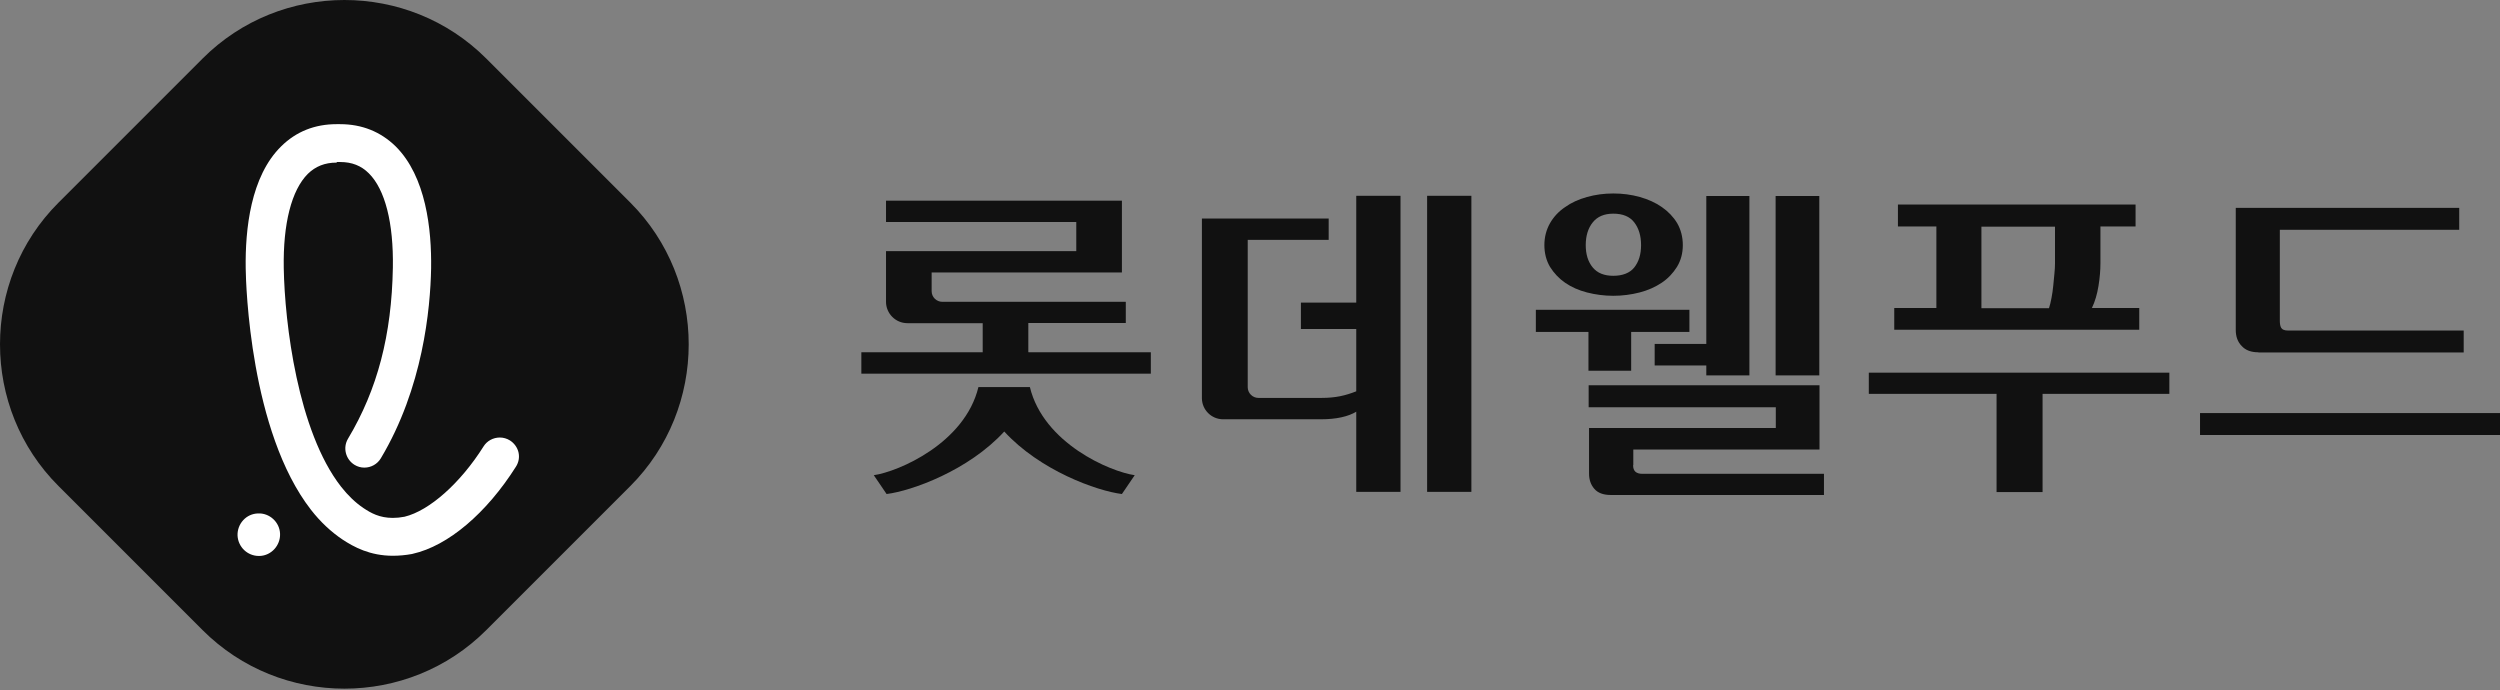 <svg viewBox="0 0 460 127" fill="none" xmlns="http://www.w3.org/2000/svg">
<rect x="0" y="0" width="460" height="127" fill="#808080" stroke="none"/>
<path d="M262.589 90.507H270.734V36.028H262.589V90.507ZM249.55 55.676H239.369V60.534H249.55V72.002C247.549 72.788 245.763 73.216 243.12 73.216H231.545C230.473 73.216 229.58 72.323 229.58 71.252V44.137H244.477V40.207H221.149V73.252C221.149 75.396 222.9 77.146 225.043 77.146H243.12C245.87 77.146 248.085 76.646 249.55 75.753V90.507H257.695V36.028H249.55V55.676Z" fill="#111111"></path>
<path d="M189.212 64.785V59.427H207.146V55.533H173.386C172.315 55.533 171.422 54.676 171.422 53.568V50.139H206.431V36.921H163.026V40.85H198.036V46.209H163.026V55.533C163.026 57.676 164.777 59.463 166.956 59.463H180.817V64.821H158.489V68.751H211.754V64.821H189.284L189.212 64.785ZM189.462 71.216H180.031C177.53 81.576 165.277 86.791 160.776 87.435L163.134 90.9C167.742 90.328 178.209 86.577 184.782 79.397C191.356 86.577 201.823 90.328 206.431 90.9L208.789 87.435C204.288 86.791 191.999 81.576 189.498 71.216" fill="#111111"></path>
<path d="M310.852 56.998V61.07H300.135V68.215H292.276V61.07H282.595V56.998H310.852ZM296.848 35.599C298.563 35.599 300.171 35.813 301.707 36.242C303.243 36.671 304.601 37.278 305.779 38.1C306.958 38.921 307.887 39.886 308.602 41.065C309.28 42.244 309.638 43.601 309.638 45.102C309.638 46.602 309.28 47.924 308.566 49.103C307.851 50.246 306.923 51.246 305.744 52.032C304.565 52.818 303.207 53.425 301.671 53.818C300.135 54.211 298.527 54.426 296.848 54.426C295.169 54.426 293.562 54.211 292.026 53.818C290.49 53.425 289.132 52.818 287.989 52.032C286.846 51.246 285.917 50.246 285.202 49.103C284.524 47.96 284.166 46.602 284.166 45.102C284.166 43.601 284.524 42.279 285.202 41.065C285.881 39.886 286.81 38.886 287.989 38.1C289.132 37.278 290.49 36.671 292.026 36.242C293.562 35.813 295.169 35.599 296.848 35.599ZM296.848 39.314C295.169 39.314 293.919 39.85 293.062 40.922C292.204 41.994 291.776 43.387 291.776 45.102C291.776 46.816 292.204 48.174 293.062 49.21C293.919 50.246 295.169 50.746 296.848 50.746C298.527 50.746 299.885 50.246 300.707 49.21C301.528 48.174 301.957 46.816 301.957 45.102C301.957 43.387 301.528 41.994 300.707 40.922C299.885 39.85 298.599 39.314 296.848 39.314ZM300.492 85.613C300.492 86.684 301.064 87.184 302.207 87.184H335.609V91.078H296.384C294.991 91.078 293.991 90.686 293.348 89.935C292.704 89.185 292.383 88.256 292.383 87.149V78.754H326.749V74.931H292.312V70.894H334.787V82.719H300.528V85.577L300.492 85.613ZM321.891 36.063V69.072H313.96V67.251H304.458V63.285H313.96V36.063H321.891ZM334.752 69.072H326.714V36.063H334.752V69.072Z" fill="#111111"></path>
<path d="M399.162 68.572V72.466H375.834V90.542H367.368V72.466H343.861V68.572H399.198H399.162ZM386.48 48.459C386.48 49.674 386.373 51.067 386.123 52.603C385.873 54.14 385.48 55.497 384.908 56.676H393.625V60.677H348.541V56.676H356.293V41.672H349.22V37.635H392.946V41.672H386.48V48.424V48.459ZM378.121 41.708H364.581V56.712H377.013C377.192 56.176 377.335 55.569 377.478 54.818C377.621 54.068 377.728 53.318 377.799 52.568C377.871 51.782 377.942 51.067 378.013 50.353C378.085 49.638 378.121 49.031 378.121 48.495V41.743V41.708Z" fill="#111111"></path>
<path d="M460 80.04H404.806V76.003H460V80.04ZM415.524 64.821C414.238 64.821 413.202 64.464 412.487 63.678C411.737 62.928 411.38 61.928 411.38 60.713V38.243H452.498V42.279H419.489V59.034C419.489 59.57 419.56 59.998 419.739 60.32C419.918 60.642 420.346 60.82 421.025 60.82H453.32V64.857H415.559L415.524 64.821Z" fill="#111111"></path>
<path d="M89.471 115.942C75.11 130.303 51.639 130.303 37.278 115.942L10.771 89.435C-3.59 75.11 -3.59 51.603 10.771 37.278L37.278 10.771C51.639 -3.59 75.11 -3.59 89.471 10.771L115.978 37.278C130.303 51.603 130.303 75.11 115.978 89.435L89.471 115.942Z" fill="#111111"></path>
<path d="M47.638 102.296C45.53 102.296 43.816 100.652 43.708 98.545C43.673 97.509 44.03 96.508 44.744 95.722C45.459 94.936 46.423 94.508 47.459 94.472C49.603 94.365 51.46 96.08 51.532 98.223C51.603 100.367 49.924 102.224 47.781 102.296H47.602H47.638Z" fill="white"></path>
<path d="M61.928 29.919C59.784 29.919 58.069 30.598 56.64 31.991C53.64 34.992 52.068 41.136 52.211 49.353C52.389 59.463 54.783 79.325 62.749 89.542C64.035 91.186 65.428 92.507 66.858 93.472C68.251 94.401 69.823 95.294 72.287 95.294C72.966 95.294 73.681 95.222 74.431 95.079C79.004 93.972 84.719 88.899 88.971 82.147C89.614 81.111 90.757 80.504 91.971 80.504C92.615 80.504 93.257 80.683 93.829 81.04C94.615 81.54 95.187 82.326 95.401 83.219C95.615 84.148 95.437 85.077 94.936 85.863C89.542 94.401 82.469 100.438 75.931 101.903C75.931 101.903 75.86 101.903 75.788 101.939C74.61 102.153 73.431 102.26 72.287 102.26C68.072 102.26 65.107 100.652 62.999 99.259C60.927 97.866 58.962 96.044 57.212 93.793C46.03 79.397 45.244 52.425 45.209 49.389C45.102 42.208 46.102 32.455 51.746 26.918C54.497 24.203 57.926 22.846 61.928 22.846H62.571C66.607 22.846 70.037 24.239 72.788 26.918C78.396 32.491 79.432 42.208 79.325 49.389C79.182 56.855 77.825 71.359 70.073 84.327C69.43 85.398 68.286 86.041 67.036 86.041C66.393 86.041 65.786 85.863 65.25 85.541C63.607 84.541 63.035 82.397 64.035 80.719C69.465 71.645 72.073 61.606 72.287 49.246C72.43 41.029 70.859 34.849 67.858 31.884C66.465 30.491 64.75 29.812 62.606 29.812H61.999L61.928 29.919Z" fill="white"></path>
</svg>
